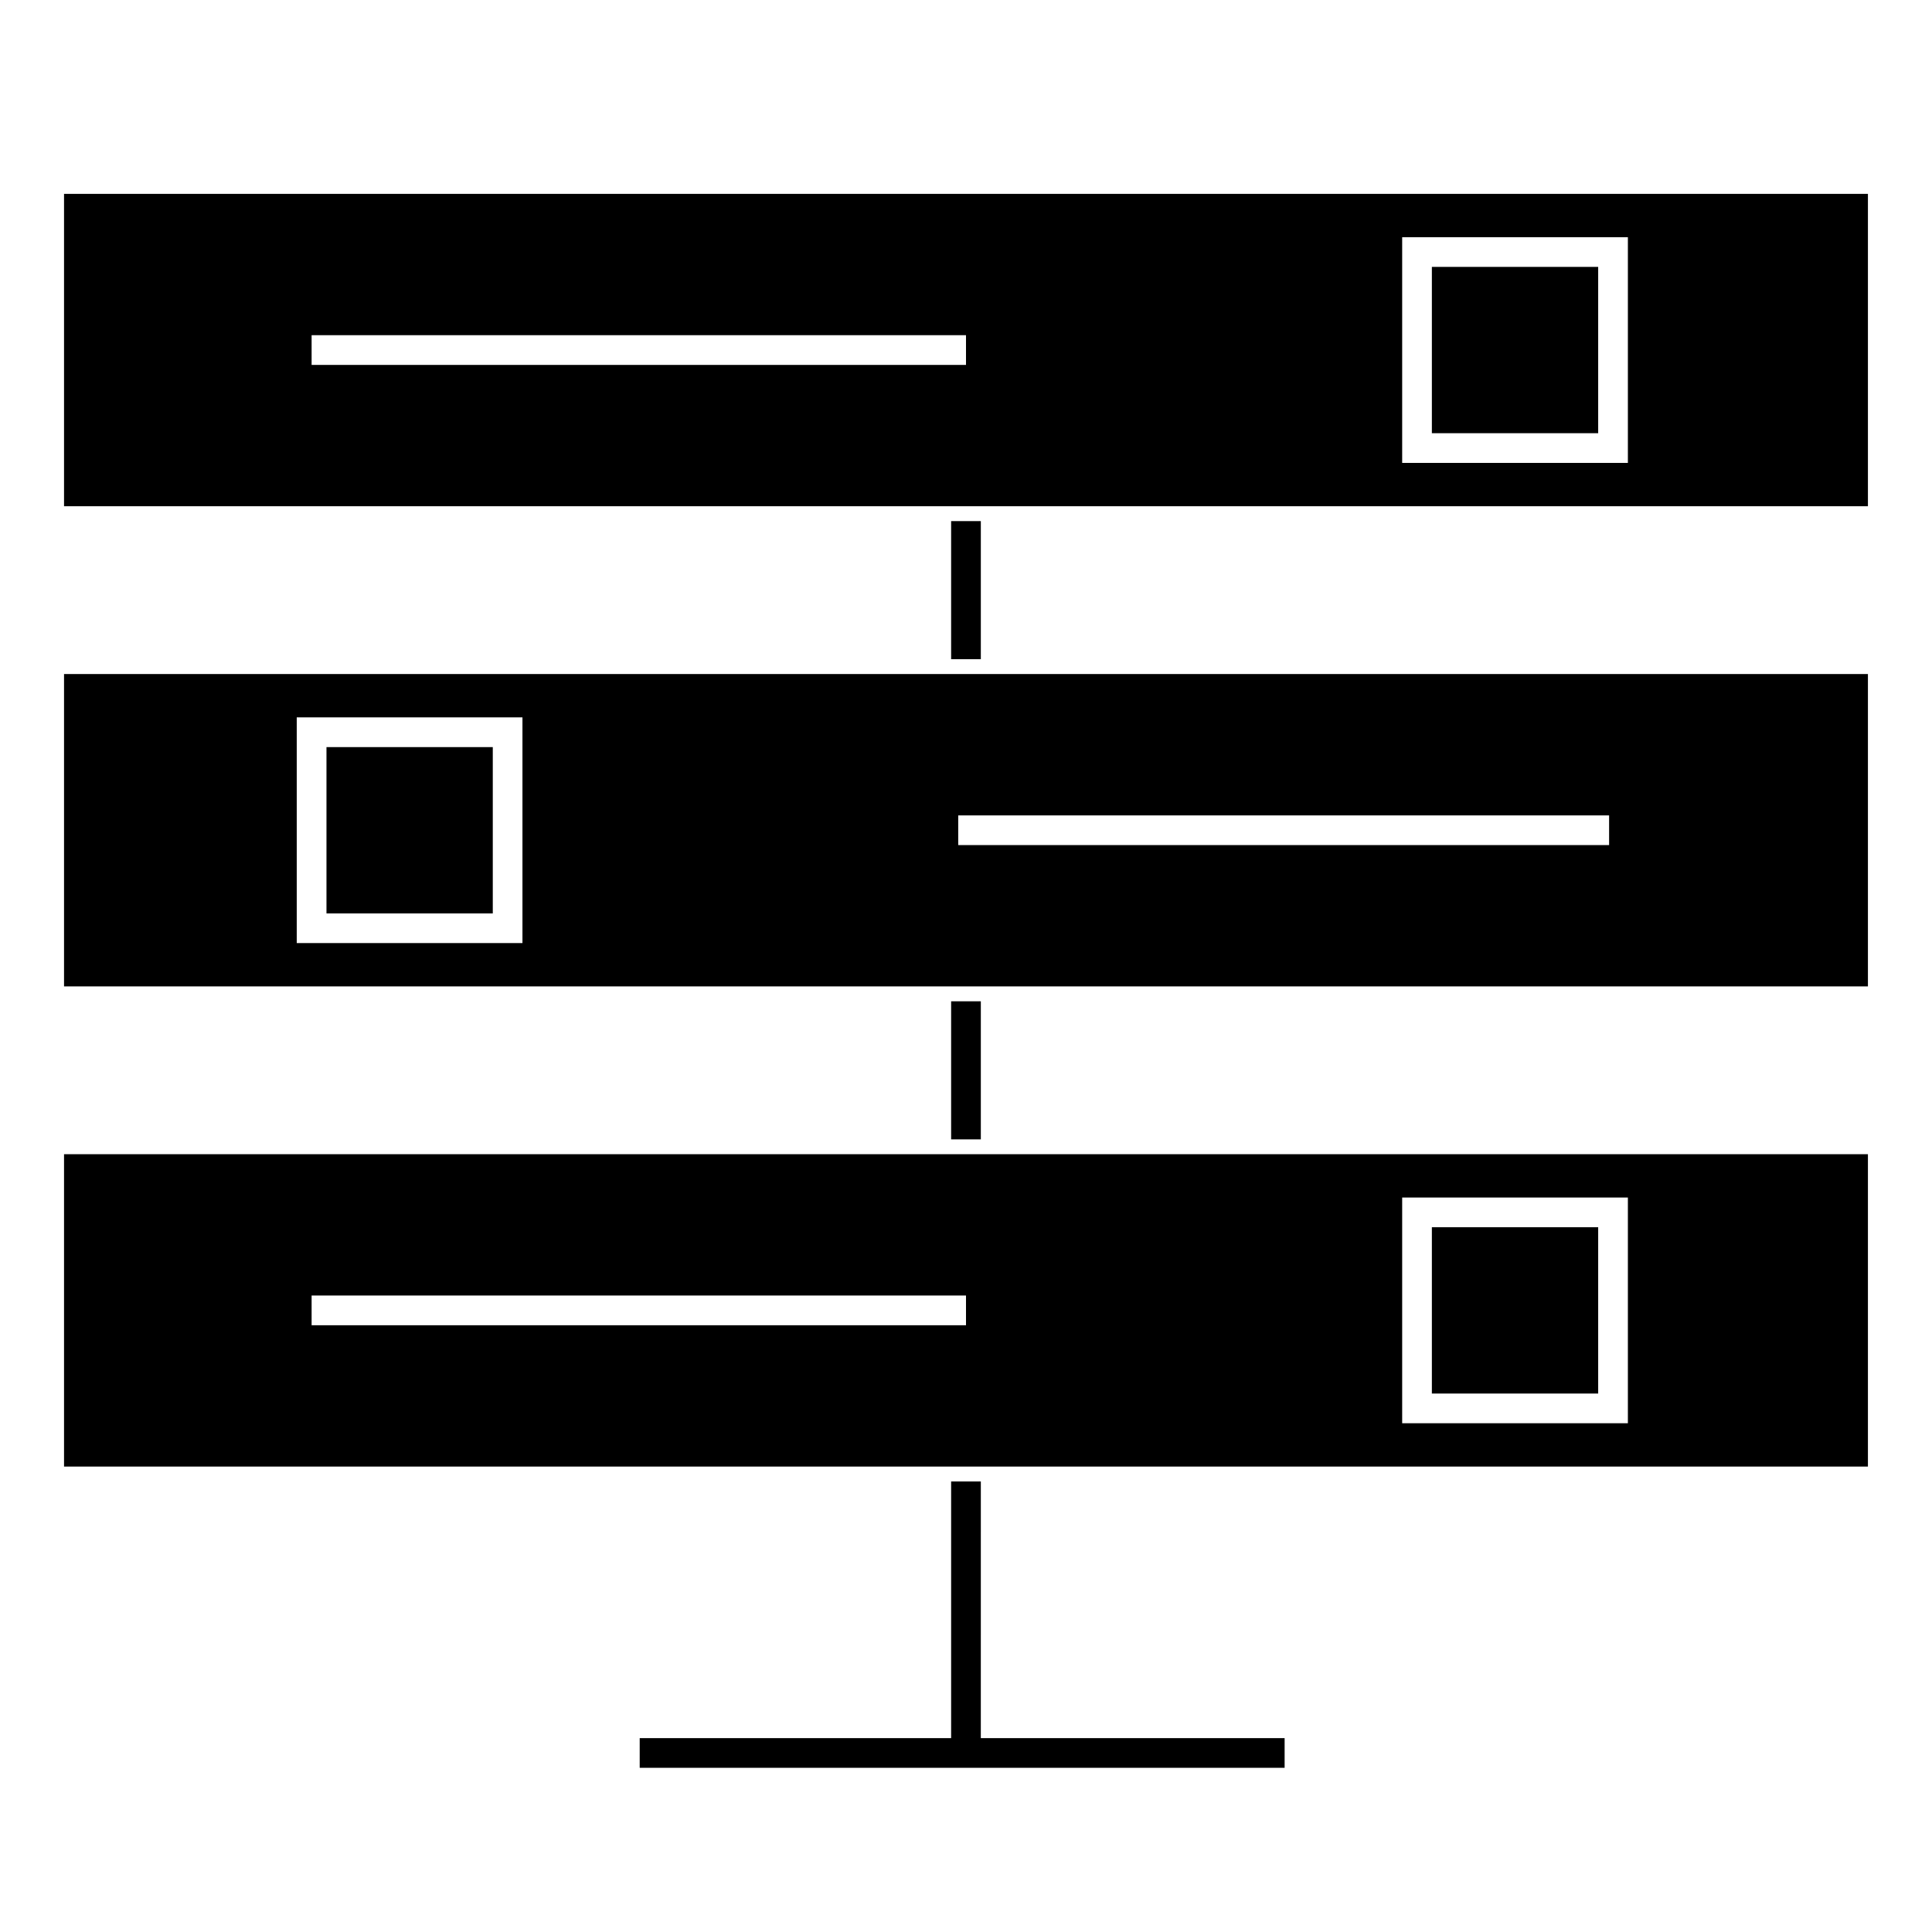 <?xml version="1.0" encoding="UTF-8"?>
<!-- Uploaded to: SVG Repo, www.svgrepo.com, Generator: SVG Repo Mixer Tools -->
<svg fill="#000000" width="800px" height="800px" version="1.1" viewBox="144 144 512 512" xmlns="http://www.w3.org/2000/svg">
 <g>
  <path d="m160.97 278.16h478.05v-82.781h-478.05zm354.62-71.305h59.816v59.816l-59.816 0.004zm-289.01 29.91v-3.938h173.42v7.875h-173.42z"/>
  <path d="m160.97 405.41h478.05v-82.781h-478.05zm236.97-41.387v-3.938h172.49v7.875h-172.49zm-175.3-29.914h59.816v59.816l-59.816 0.004z"/>
  <path d="m160.97 532.66h478.05v-82.781h-478.05zm354.62-71.305h59.816v59.816h-59.816zm-289.01 29.914v-3.938h173.42v7.875l-173.42-0.004z"/>
  <path d="m523.46 214.73h44.074v44.074h-44.074z"/>
  <path d="m230.52 341.99h44.074v44.074h-44.074z"/>
  <path d="m523.46 469.23h44.074v44.074h-44.074z"/>
  <path d="m403.93 314.76v-32.66h-7.871v36.594h7.871z"/>
  <path d="m403.93 442.01v-32.656h-7.871v36.594h7.871z"/>
  <path d="m403.93 536.6h-7.871v68.016h-82.531v7.871h170.91v-7.871h-80.512z"/>
 </g>
</svg>